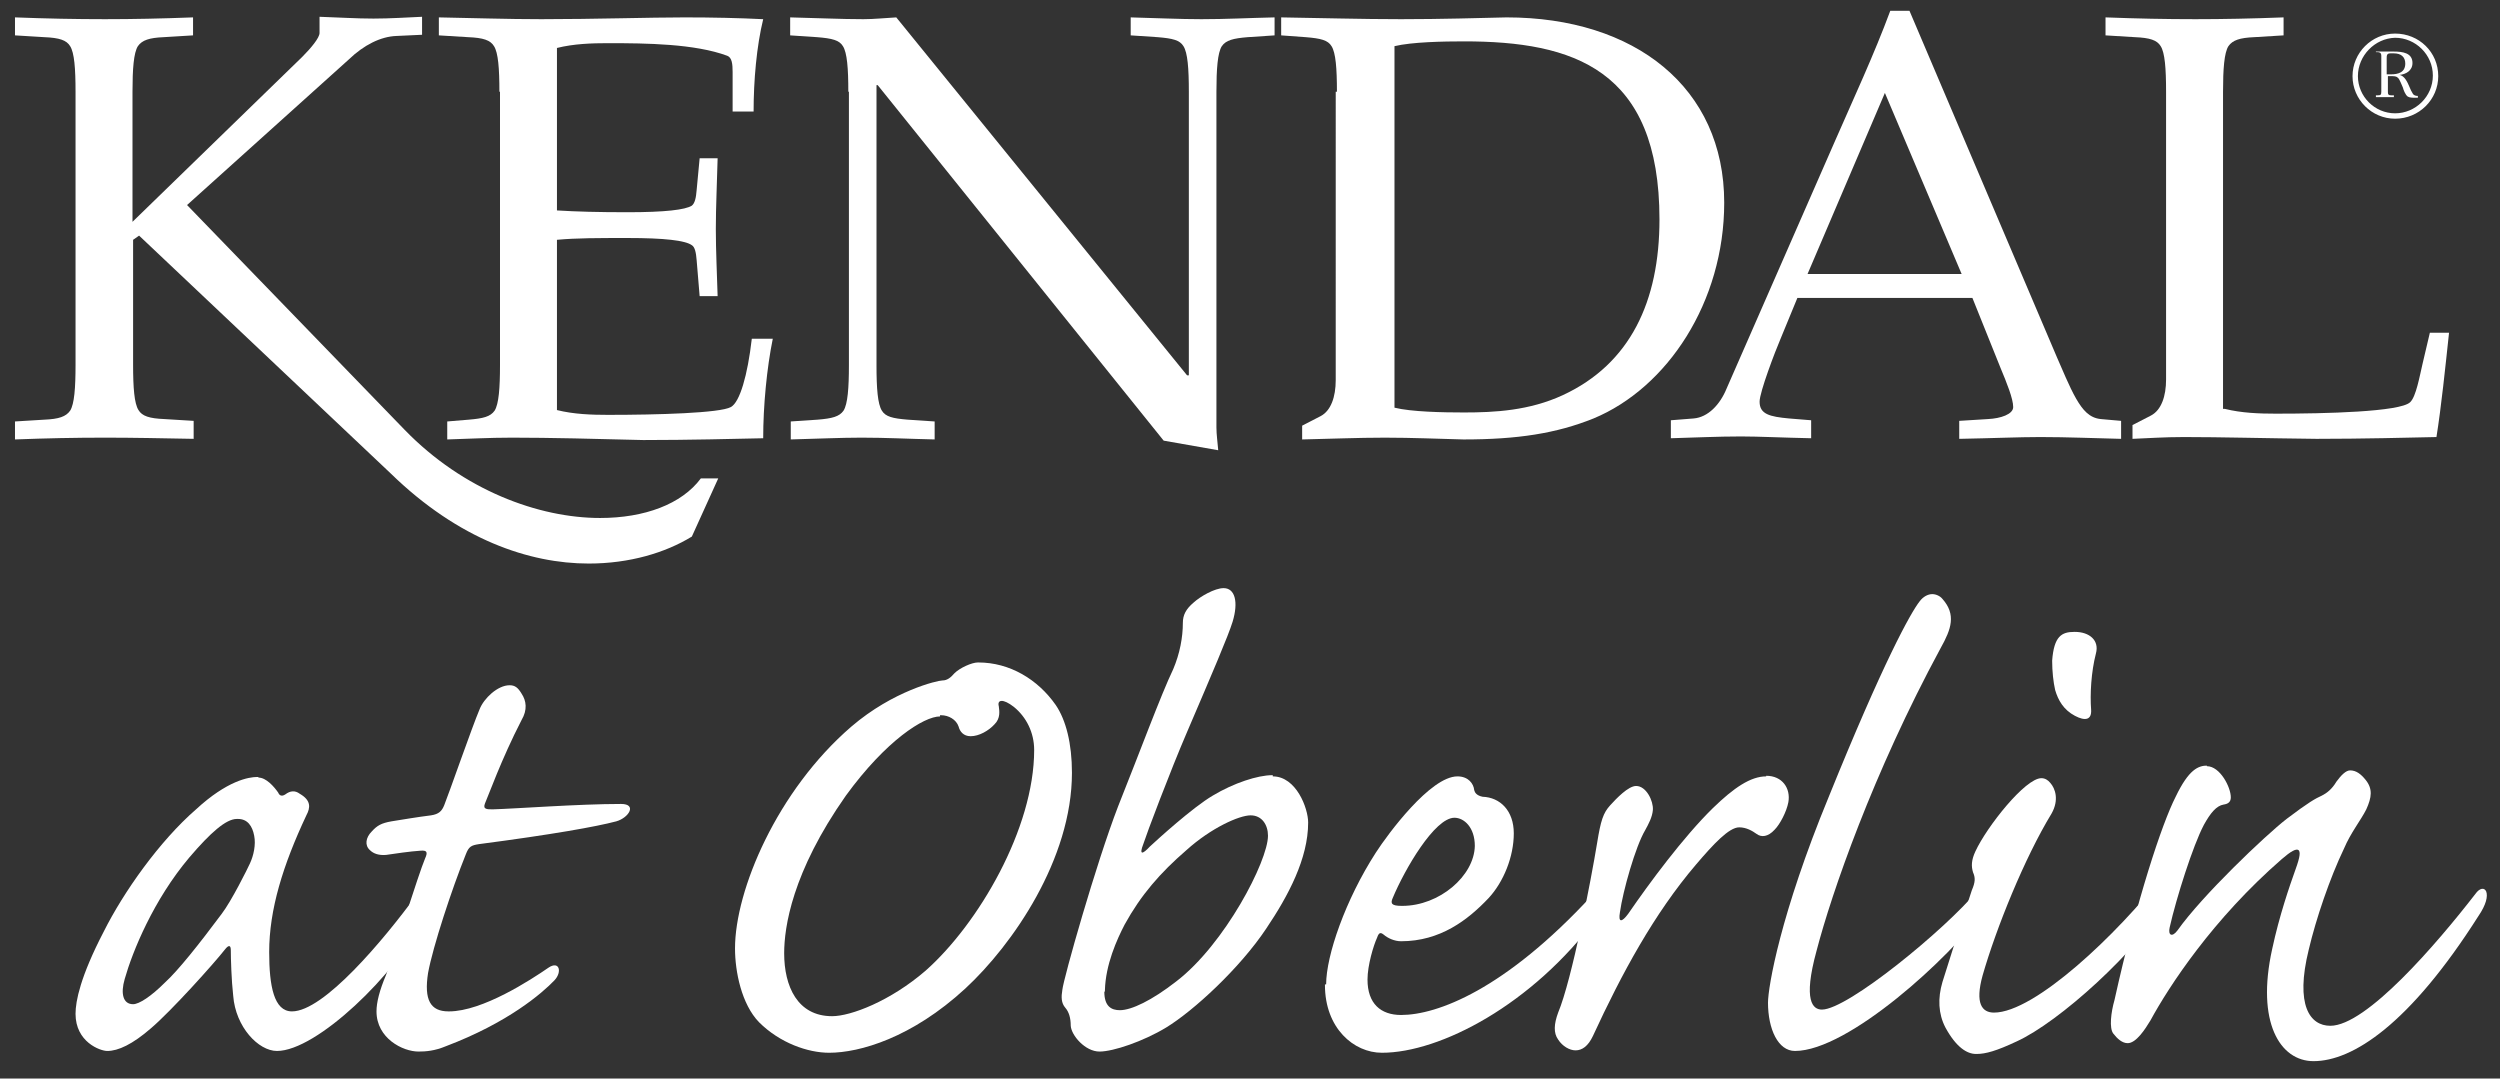 <?xml version="1.0" encoding="UTF-8"?> <!-- Generator: Adobe Illustrator 24.0.1, SVG Export Plug-In . SVG Version: 6.00 Build 0) --> <svg xmlns="http://www.w3.org/2000/svg" xmlns:xlink="http://www.w3.org/1999/xlink" id="Layer_1" x="0px" y="0px" viewBox="0 0 417 179.9" style="enable-background:new 0 0 417 179.9;" xml:space="preserve"><rect x="0" y="0" width="417" height="179.9" fill="#333333" stroke="none"/> <style type="text/css"> .st0{fill:#FFFFFF;} </style> <g> <path class="st0" d="M119.8,79.8l-4.4,9.7C111,92.2,105,94,98.2,94c-9.9,0-21.7-4-33-15l-42-39.7l-1,0.7v20.8 c0,3.9,0.2,6.5,0.9,7.6c0.6,1,1.8,1.4,4.3,1.5l4.9,0.3v3C27,73.1,22.2,73,17.5,73c-5,0-9.7,0.1-15,0.3v-3l4.9-0.3 c2.4-0.1,3.6-0.5,4.3-1.5c0.7-1.1,0.9-3.8,0.9-7.6V15.3c0-3.9-0.2-6.5-0.9-7.6c-0.6-1-1.8-1.4-4.3-1.5L2.5,5.9v-3 c5.3,0.2,10,0.3,15,0.3c4.7,0,9.4-0.1,14.7-0.3v3l-4.9,0.3c-2.4,0.1-3.6,0.5-4.3,1.5c-0.7,1.1-0.9,3.8-0.9,7.6V37L50.4,9.5 c1.5-1.5,2.9-3.2,2.9-4V2.8c3.2,0.1,6.1,0.3,9,0.3c2.8,0,5.7-0.2,8.1-0.3v3l-4.3,0.2c-2.6,0.1-5.4,1.5-7.9,3.9l-27,24.3l36.3,37.5 c9.8,10.1,22.4,14.7,32.6,14.7c7.4,0,13.6-2.3,16.8-6.6H119.8z"></path> <path class="st0" d="M83.3,15.3c0-3.9-0.2-6.5-0.9-7.6c-0.6-1-1.8-1.4-4.3-1.5l-4.9-0.3v-3c5.6,0.1,11.4,0.3,17.1,0.3 c8.8,0,18.1-0.3,23.9-0.3c4.6,0,9.1,0.1,13.1,0.3c-1.1,4.5-1.6,10.2-1.6,15.4h-3.5v-6.6c0-1.3-0.1-2.4-0.9-2.7 c-5.4-2-13.4-2.1-19.9-2.1c-2.7,0-5.7,0.1-8.5,0.8v27.1c3.2,0.2,6.9,0.3,11.8,0.3c6.2,0,9.6-0.4,10.7-1.1c0.5-0.4,0.7-1.3,0.8-2.6 l0.5-5.3h3c-0.1,4.2-0.3,8-0.3,11.8c0,3.7,0.2,7.6,0.3,11.2h-3l-0.5-6c-0.1-1.3-0.3-2.2-0.8-2.5c-1.1-0.8-4.6-1.2-10.7-1.2 c-4.9,0-8.6,0-11.8,0.3v28.4c2.8,0.7,5.8,0.8,8.5,0.8c8.3,0,18.7-0.3,20.5-1.3c1.5-0.8,2.8-5.3,3.5-11.4h3.5 c-1,4.9-1.6,11.2-1.6,16.6c-4.5,0.1-12.5,0.3-20,0.3C99.6,73.2,91.6,73,85.4,73c-3.9,0-7.2,0.2-10.8,0.3v-3l3.6-0.3 c2.4-0.2,3.6-0.5,4.3-1.5c0.7-1.1,0.9-3.8,0.9-7.6V15.3z"></path> <path class="st0" d="M141.5,15.3c0-3.9-0.2-6.5-0.9-7.6c-0.6-1-1.8-1.3-4.3-1.5l-4.5-0.3v-3c4.5,0.1,8.5,0.3,12.2,0.3 c1.8,0,3.6-0.2,5.5-0.3L198,62.6h0.3V15.3c0-3.9-0.2-6.5-0.9-7.6c-0.6-1-1.8-1.3-4.3-1.5l-4.5-0.3v-3c4.1,0.1,8.1,0.3,11.8,0.3 c4.1,0,7.7-0.2,12.2-0.3v3l-4.5,0.3c-2.4,0.2-3.6,0.5-4.3,1.5c-0.7,1.1-0.9,3.8-0.9,7.6v56c0,1.2,0.2,2.5,0.3,3.8l-9.1-1.6 l-47.7-59.3h-0.2v46.7c0,3.9,0.2,6.5,0.9,7.6c0.6,1,1.8,1.3,4.3,1.5l4.5,0.3v3c-4.5-0.1-8.1-0.3-12.2-0.3c-3.6,0-7.7,0.2-11.8,0.3 v-3l4.5-0.3c2.4-0.2,3.6-0.5,4.3-1.5c0.7-1.1,0.9-3.8,0.9-7.6V15.3z"></path> <path class="st0" d="M223,15.3c0-3.9-0.2-6.5-0.9-7.6c-0.6-1-1.8-1.3-4.3-1.5l-4.1-0.3v-3c6.8,0.1,13.3,0.3,20,0.3 c6.7,0,13.2-0.2,17.6-0.3c21.4,0,36.3,11.7,36.3,30.9c0,16.6-9.5,30.9-21.8,36c-6.2,2.5-12.7,3.5-21.7,3.5 c-4.1-0.1-8.5-0.3-13.1-0.3c-4.6,0-9,0.2-13.8,0.3v-2.3l3.1-1.6c1.7-0.9,2.5-3.2,2.5-6V15.3z M232.6,68c2.8,0.7,8.1,0.8,11.6,0.8 c5.1,0,10.9-0.3,16.5-2.9c11.2-5.2,16.1-15.6,16.1-29.3c0-25.1-14.4-29.7-32.6-29.7c-3.4,0-8.7,0.1-11.6,0.8V68z"></path> </g> <g> <path class="st0" d="M343.1,59.6c0.9,2,2,4.8,3.2,6.9c1.1,1.9,2.2,3.2,4.1,3.4l3.4,0.3v3c-4.5-0.1-8.9-0.3-13.5-0.3 c-3.5,0-8,0.2-13.5,0.3v-3l4.8-0.3c2.1-0.1,4.2-0.8,4.2-2c0-1.4-1.1-4.1-2.1-6.5L329,49.7h-29.2l-2.8,6.8 c-0.9,2.1-3.5,8.9-3.5,10.5c0,2.1,1.7,2.5,4.9,2.8l3.7,0.3v3c-4.9-0.1-8.7-0.3-11.7-0.3c-4,0-7.8,0.2-11.7,0.3v-3l3.8-0.3 c2.4-0.2,4.4-2.3,5.5-5l18-41.1c3.1-7.1,6.6-14.6,9.3-21.9h3.2L343.1,59.6z M327.2,45.7l-12.8-30.2l-12.9,30.2H327.2z"></path> <path class="st0" d="M371.1,68.2c2.8,0.7,5.8,0.8,8.5,0.8c8.3,0,20.7-0.3,22.4-1.9c1-0.9,1.6-4.4,2.1-6.5l1.2-5.1h3.2 c-0.6,5.6-1.3,12.4-2.1,17.4c-4.5,0.1-12.5,0.3-20,0.3c-9.1-0.1-15.8-0.3-22.1-0.3c-3.4,0-6,0.2-8.6,0.3v-2.3l3.1-1.6 c1.7-0.9,2.5-3.2,2.5-6v-48c0-3.9-0.2-6.5-0.9-7.6c-0.6-1-1.8-1.4-4.3-1.5l-4.9-0.3v-3c5.3,0.2,10,0.3,15,0.3 c4.7,0,9.4-0.1,14.7-0.3v3l-4.9,0.3c-2.4,0.1-3.6,0.5-4.3,1.5c-0.7,1.1-0.9,3.8-0.9,7.6V68.2z"></path> </g> <g> <path class="st0" d="M406.7,12.7c0,3.9-3.2,7.1-7.2,7.1c-3.9,0-7.1-3.2-7.1-7.1c0-3.9,3.2-7.1,7.1-7.1 C403.5,5.6,406.7,8.7,406.7,12.7z M393.3,12.7c0,3.4,2.8,6.2,6.2,6.2c3.4,0,6.3-2.8,6.3-6.3c0-3.5-2.9-6.3-6.3-6.3 C396.1,6.4,393.3,9.3,393.3,12.7z M399.3,8.6c1.4,0,3.1,0.2,3.1,1.9c0,1.3-1.1,1.9-2.2,2v0c0.9,0.1,1.4,1.3,1.7,2 c0.1,0.3,0.4,0.9,0.6,1.2c0.2,0.2,0.4,0.3,0.8,0.3v0.3h-0.5c-0.4,0-0.9,0-1.2-0.2c-0.4-0.3-0.7-1.1-0.8-1.5 c-0.2-0.4-0.5-1.3-0.8-1.6c-0.3-0.3-0.6-0.3-1.3-0.3h-0.4v2.5c0,0.5,0,0.7,0.6,0.7l0.4,0v0.3h-3v-0.3h0.3c0.5,0,0.6-0.1,0.6-0.6v-6 c0-0.5-0.3-0.6-0.6-0.6l-0.3,0V8.6H399.3z M398.3,12.4h0.5c1.2,0,2.4-0.3,2.4-1.8c0-1.1-0.7-1.7-1.9-1.7h-0.6 c-0.6,0-0.6,0.4-0.6,0.8V12.4z"></path> </g> <g> <path class="st0" d="M43.1,129.7c1.3,0,2.6,1.5,3.3,2.5c0.2,0.5,0.6,0.7,1.2,0.3c0.8-0.6,1.6-0.7,2.4-0.1c1.9,1.1,1.8,2.3,1.1,3.6 c-3.9,8.3-6.2,15.7-6.2,22.8c0,5.7,0.8,9.9,3.8,9.9c5.3,0,15.2-11.8,20.7-19.3c1-1.2,1.9-1.1,2.3-0.3c0.3,0.9-0.2,2.4-1,4.1 c-4.6,9.3-17.9,22.1-24.5,22.1c-3.1,0-6.9-4-7.3-9.2c-0.3-2.6-0.4-6.3-0.4-7.6c0-0.8-0.3-1-1-0.1c-1.8,2.3-8.9,10.2-12.3,13.1 c-3.1,2.7-5.5,3.8-7.3,3.8c-1.2,0-5.3-1.5-5.3-6.2c0-2.1,0.8-6.2,4.7-13.7c3.3-6.6,9.3-15.1,15.4-20.4c5.2-4.8,8.8-5.4,10.2-5.4 H43.1z M39.5,136.6c-1.8,0-4.4,2.3-7.9,6.4c-6,7.1-9.5,15.7-10.8,20.3c-0.7,2.4-0.3,4.2,1.4,4.2c1,0,3-1.3,5.3-3.6 c2.2-2,5.7-6.4,9.5-11.5c1.6-2.1,4.3-7.5,4.7-8.4c0.6-1.3,1-3.1,0.7-4.6c-0.3-1.6-1.1-2.8-2.7-2.8H39.5z"></path> <path class="st0" d="M74.9,168.7c5.6,0,13.7-5.3,16.6-7.3c1.8-1.2,2.3,0.7,1,2.1c-2.1,2.2-7.8,7.1-18.1,11 c-1.9,0.8-3.4,0.9-4.6,0.9c-2.6,0-7-2.2-7-6.7c0-1.5,0.5-3.5,1.6-6.1c1.3-3.6,5.4-16.8,6.5-19.4c0.5-1.1,0.3-1.4-0.8-1.3 c-1.6,0.1-4.4,0.5-5.7,0.7c-1.2,0.1-2.1-0.2-2.7-0.8c-0.9-0.8-0.7-2.1,0.3-3.1c0.9-1,1.6-1.4,3.3-1.7c1.9-0.3,4.2-0.7,6.6-1 c1.3-0.2,1.8-0.7,2.2-1.7c0.7-1.7,4.7-13.2,5.9-16c0.7-1.8,3-4,5-4c0.9,0,1.4,0.4,2,1.4c0.8,1.2,1,2.7,0,4.4 c-3.4,6.6-5.6,12.8-6.1,13.9c-0.4,1,0.3,1,1.3,1c3.7-0.1,14.3-0.9,21.4-0.9c2.7,0,1.3,2.3-0.8,2.9c-3.4,0.9-10.7,2.2-22.9,3.8 c-1.3,0.2-1.7,0.4-2.2,1.7c-2.3,5.7-5.5,15.4-6.3,19.8c-0.7,4.5,0.4,6.4,3.4,6.4H74.9z"></path> </g> <g> <path class="st0" d="M163.2,110.5c5.2,0,9.9,2.8,12.9,7.1c1.7,2.5,2.7,6.4,2.7,11.3c0,14.4-9.9,28.7-17.8,36 c-8.9,8.2-17.6,10.7-22.7,10.7c-3.5,0-8.2-1.6-11.7-5.1c-2.9-3-4-8.4-4-12.3c0-9.7,7-26.3,19.4-37c7-6,14.4-7.7,15.2-7.7 c0.8,0,1.4-0.5,2-1.2c0.9-0.9,2.9-1.8,3.9-1.8H163.2z M156.8,119.5c-2.7,0-9,4-15.7,13.2c-9,12.8-10.3,22-10.3,26.3 c0,5.5,2.2,10.5,8,10.5c3.1,0,9.7-2.5,15.6-7.6c8.8-7.8,18.1-23.7,18.1-36.8c0-2.9-1.3-5.5-3.4-7.2c-1.8-1.4-2.8-1.2-2.5-0.1 c0.1,0.8,0.3,2-0.7,3c-1,1.1-2.6,2-4,2c-1.2,0-1.8-0.8-2-1.6c-0.4-1.2-1.7-1.9-2.9-1.9H156.8z"></path> </g> <g> <path class="st0" d="M212.3,129.5c3.9,0,5.9,5.3,5.9,7.7c0,6-3.3,12.2-7,17.7c-4.4,6.6-12.1,13.7-16.7,16.5c-3.8,2.3-8.8,4-11.1,4 c-2.4,0-4.7-2.7-4.8-4.3c0-1.3-0.3-2.3-0.9-3c-0.7-0.8-0.7-1.8-0.5-3c0.2-1.9,5.6-21,9.3-30.6c3.6-9,7.1-18.5,9.2-22.9 c1.1-2.6,1.6-5.3,1.6-7.7c0-1.3,0.5-2.3,1.8-3.4c1.1-1,3.5-2.4,5-2.4c1.9,0,2.5,2.3,1.5,5.6c-0.7,2.3-3.4,8.6-7.6,18.4 c-2.8,6.5-6.8,17.1-7.3,18.7c-0.7,1.8-0.2,1.8,1.1,0.4c1.3-1.2,7.1-6.5,10.5-8.5c3.5-2.1,7.5-3.4,9.9-3.4H212.3z M184.2,165.4 c0,2.5,1.2,3.1,2.6,3.1c1.9,0,5.3-1.6,9.4-4.8c8.1-6.2,15.3-20.1,15.3-24.3c0-1.8-1-3.4-2.9-3.4s-6.6,2.1-10.7,5.8 c-4.4,3.8-7.6,7.5-10.3,12.4c-1.3,2.5-3.2,6.7-3.3,11V165.4z"></path> <path class="st0" d="M221.2,164.2c0-4.8,3.2-14.1,8.3-22c2-3.1,9.1-12.7,13.6-12.7c1.8,0,2.7,1.2,2.8,2.3c0.1,0.4,0.4,0.9,1.4,1.1 c2.9,0.1,5.2,2.3,5.2,6.1c0,3.9-1.7,8.1-4.2,10.8c-3.5,3.7-8.1,7.2-14.6,7.2c-1.1,0-2.2-0.5-2.9-1.1c-0.5-0.4-0.8-0.4-1.1,0.5 c-0.6,1.3-1.6,4.6-1.6,7c0,4,2.2,5.9,5.6,5.9c6,0,17.3-4.2,31.8-19.9c1-1.1,1.9-1.1,2.2-0.3c0.3,0.9-0.2,2.4-1.3,3.9 c-10.8,14.6-26.2,22.6-35.9,22.6c-4.7,0-9.5-4.1-9.5-11.3V164.2z M233.9,151.1c6.2,0,12-5,12.1-10c0-3.1-1.8-4.7-3.4-4.7 c-3.3,0-8.3,8.6-10.3,13.4c-0.4,0.9-0.2,1.3,1.5,1.3H233.9z"></path> <path class="st0" d="M294.6,129.4c2.7,0,4.1,2.1,3.7,4.4c-0.3,1.6-1.4,3.7-2.3,4.6c-1.1,1.2-2.2,1.3-3,0.7 c-0.7-0.5-1.7-1.1-2.9-1.1c-1.7,0-4.3,2.8-7.2,6.2c-7,8.2-12.4,18.2-17.2,28.6c-0.8,1.7-1.8,2.4-2.9,2.4c-1,0-2.2-0.7-2.9-1.8 c-0.8-1.1-0.7-2.6,0-4.5c2.3-5.5,5.5-22.2,6.5-28.3c0.6-3.7,1-5,2.2-6.3c1-1.1,3-3.2,4.3-3.2c1.7,0,2.9,2.5,2.8,4 c-0.1,1.2-0.7,2.3-1.3,3.4c-1.6,2.7-3.7,10.1-4.2,13.7c-0.3,1.7,0.3,1.7,1.4,0.2c3.5-5.1,9.2-12.8,14.1-17.6 c3.5-3.4,6.3-5.3,8.9-5.3H294.6z"></path> <path class="st0" d="M294.9,167.3c0-2.7,2.1-14.9,10.1-34.3c9.1-22.5,13.7-30.8,15.2-32.7c0.6-0.8,1.4-1.2,2.1-1.2 c0.6,0,1.3,0.3,1.7,0.8c2.3,2.6,1.5,5-0.3,8.2c-11.3,20.9-18.2,40.9-20.7,50.5c-2.3,8.4-0.6,9.8,0.9,9.8c4.3,0,20.6-13.4,25.9-19.8 c1-1.1,1.7-1.1,2.1-0.3c0.3,0.8,0,2.3-1.1,3.7c-5.4,7.6-22.5,23.3-31.4,23.3c-2.8,0-4.5-3.6-4.5-8.1V167.3z"></path> <path class="st0" d="M329.6,175.8c-1.5,0-3.3-1.1-5.1-4.4c-1.2-2.3-1.3-4.9-0.5-7.6c0.8-2.6,3.6-11.4,4.9-15.3 c0.6-1.4,0.6-2.1,0.2-3c-0.3-1-0.3-2,0.4-3.5c1.9-4.1,8.3-12.2,11-12.2c0.6,0,1.1,0.3,1.5,0.8c0.8,0.9,1.5,2.8,0.2,5.1 c-4.5,7.4-9.2,19-11.5,27c-1.3,4.7-0.1,6.2,1.9,6.2c6.8,0,20.6-13.1,28.3-23c1.1-1.2,2-1.2,2.3-0.4c0.3,0.9-0.1,2.3-1.1,4 c-5.6,9.3-18.7,21-25.7,24.2c-3.4,1.6-5.2,2.1-6.7,2.1H329.6z M346.1,105.4c2.4,0,4.1,1.4,3.5,3.6c-0.8,3.1-1,6.8-0.8,9.4 c0.1,1.7-1,1.9-2.7,1c-1.9-1-2.8-2.6-3.3-4.3c-0.3-1.3-0.5-3.1-0.5-4.9c0.3-4.1,1.6-4.8,3.7-4.8H346.1z"></path> <path class="st0" d="M368.1,127.8c2.2,0,4,3.5,4,5.2c0,0.8-0.5,1.1-1.2,1.2c-1.2,0.2-2.2,1.4-3.3,3.4c-1.8,3.4-4.6,12.2-5.7,17.1 c-0.3,1.3,0.4,1.7,1.3,0.5c4.1-5.8,14.6-15.8,18.2-18.6c3.7-2.8,4.8-3.4,5.9-3.9c0.8-0.4,1.7-1.1,2.4-2.3c0.8-1.1,1.6-1.9,2.3-1.9 c1,0,1.8,0.6,2.6,1.6c1.2,1.5,1,2.9,0.1,4.9c-0.9,1.8-2.6,3.9-3.7,6.5c-2.4,5-4.7,11.8-5.9,16.9c-2.3,9.3,0.2,12.7,3.6,12.7 c6,0,17.7-13.6,24.2-22c0.7-1,1.5-1.1,1.8-0.4c0.3,0.8,0,2.2-1.3,4.1c-11.5,18.1-21,24.2-27.5,24.2c-5.6,0-9.6-6.5-6.9-18.7 c1.2-5.6,2.9-10.5,3.9-13.3c0.8-2.2,0.8-2.9,0.5-3.2c-0.4-0.3-1.3,0.2-2.8,1.5c-11.5,10-18.8,21.2-21.9,26.9 c-0.9,1.5-2.4,3.8-3.8,3.8c-0.9,0-1.7-0.7-2.4-1.6c-0.7-0.9-0.4-3.5,0.2-5.6c3.7-16.7,7.9-29.4,10.2-33.9c2.2-4.6,3.8-5.2,5.3-5.2 H368.1z"></path> </g> <g> <path class="st0" d="M18.7,201.2h-4.3l0.3-1.6h10.4l-0.3,1.6h-4.3l-2.5,13.1h-1.8L18.7,201.2z"></path> <path class="st0" d="M32.6,207.9c0,3.2-2.3,6.6-5.8,6.6c-2.6,0-4.1-2-4.1-4.3c0-3.5,2.4-6.7,5.8-6.7 C31.3,203.5,32.6,205.7,32.6,207.9z M24.5,210.2c0,1.7,0.9,3,2.5,3c2.1,0,3.7-2.7,3.7-5.2c0-1.2-0.6-2.9-2.5-2.9 C26,205,24.5,207.7,24.5,210.2z"></path> </g> <g> <path class="st0" d="M33.8,216.7c0.6,0.4,1.7,0.7,2.8,0.7c1.8,0,3.2-0.9,3.8-3.8l0.3-1.6h-0.1c-0.9,1.5-2.2,2.2-3.7,2.2 c-2.1,0-3.2-1.8-3.2-3.7c0-3.6,2.6-7.1,6.7-7.1c1.2,0,2.5,0.3,3.4,0.7l-1.6,8.7c-0.4,2.2-1,3.8-2.1,4.7c-1,0.9-2.5,1.2-3.7,1.2 c-1.3,0-2.5-0.3-3.2-0.7L33.8,216.7z M41.9,205.4c-0.3-0.2-1-0.3-1.7-0.3c-2.6,0-4.4,2.7-4.5,5.3c0,1.2,0.4,2.5,2,2.5 c1.5,0,3.1-2,3.5-4L41.9,205.4z"></path> <path class="st0" d="M52.5,213.7c-0.8,0.5-2.1,0.8-3.5,0.8c-2.8,0-4-1.9-4-4.2c0-3.2,2.3-6.8,5.7-6.8c2,0,3.1,1.2,3.1,2.7 c0,2.8-3.1,3.5-7,3.4c-0.1,0.5,0,1.4,0.2,2c0.4,0.9,1.3,1.4,2.3,1.4c1.2,0,2.2-0.4,2.8-0.7L52.5,213.7z M50.5,205 c-1.7,0-3,1.7-3.4,3.3c2.8,0,5-0.3,5-2C52.1,205.4,51.5,205,50.5,205z"></path> <path class="st0" d="M59.3,201l-0.5,2.8h2.5l-0.3,1.4h-2.5l-1,5.1c-0.1,0.6-0.2,1.1-0.2,1.7c0,0.6,0.3,1,1,1c0.3,0,0.6,0,0.8-0.1 l-0.1,1.4c-0.3,0.1-0.9,0.2-1.4,0.2c-1.6,0-2.2-1-2.2-2c0-0.6,0.1-1.2,0.2-2l1-5.3h-1.5l0.3-1.4H57l0.5-2.4L59.3,201z"></path> <path class="st0" d="M61.2,214.3l2.9-15.4h1.8l-1.3,6.8h0c0.9-1.3,2.2-2.1,3.8-2.1c1.2,0,2.6,0.7,2.6,2.8c0,0.6-0.1,1.2-0.2,1.8 l-1.2,6.2h-1.8l1.2-6.1c0.1-0.4,0.1-0.9,0.1-1.5c0-1-0.5-1.7-1.6-1.7c-1.4,0-3.2,1.6-3.6,4l-1,5.3H61.2z"></path> <path class="st0" d="M80.2,213.7c-0.8,0.5-2.1,0.8-3.5,0.8c-2.8,0-4-1.9-4-4.2c0-3.2,2.3-6.8,5.7-6.8c2,0,3.1,1.2,3.1,2.7 c0,2.8-3.1,3.5-7,3.4c-0.1,0.5,0,1.4,0.2,2c0.4,0.9,1.3,1.4,2.3,1.4c1.2,0,2.2-0.4,2.8-0.7L80.2,213.7z M78.2,205 c-1.7,0-3,1.7-3.4,3.3c2.8,0,5-0.3,5-2C79.8,205.4,79.2,205,78.2,205z"></path> <path class="st0" d="M82.3,214.3l1.3-6.8c0.3-1.4,0.4-2.8,0.5-3.7h1.6c-0.1,0.7-0.2,1.5-0.3,2.3h0.1c0.7-1.4,1.8-2.5,3.2-2.5 c0.2,0,0.4,0,0.5,0l-0.3,1.8c-0.1,0-0.3,0-0.5,0c-1.6,0-3,1.9-3.4,4.3l-0.9,4.6H82.3z"></path> </g> <g> <path class="st0" d="M86.7,217c0.7-1.3,1.7-3.6,2.1-5.2l2.2-0.2c-0.8,1.8-2.1,4.3-2.9,5.3L86.7,217z"></path> </g> <g> <path class="st0" d="M100.7,201l-0.5,2.8h2.5l-0.3,1.4h-2.5l-1,5.1c-0.1,0.6-0.2,1.1-0.2,1.7c0,0.6,0.3,1,1,1c0.3,0,0.6,0,0.8-0.1 l-0.1,1.4c-0.3,0.1-0.9,0.2-1.4,0.2c-1.6,0-2.2-1-2.2-2c0-0.6,0.1-1.2,0.2-2l1-5.3h-1.5l0.3-1.4h1.5l0.5-2.4L100.7,201z"></path> <path class="st0" d="M102.6,214.3l1.3-6.8c0.3-1.4,0.4-2.8,0.5-3.7h1.6c-0.1,0.7-0.2,1.5-0.3,2.3h0.1c0.7-1.4,1.8-2.5,3.2-2.5 c0.2,0,0.4,0,0.5,0l-0.3,1.8c-0.1,0-0.3,0-0.5,0c-1.6,0-3,1.9-3.4,4.3l-0.9,4.6H102.6z"></path> </g> <g> <path class="st0" d="M116,214.3c0-0.6,0.1-1.6,0.2-2.7h0c-1.2,2.2-2.6,3-4.1,3c-1.8,0-3-1.5-3-3.5c0-3.7,2.7-7.5,7.3-7.5 c1,0,2.1,0.2,2.8,0.4l-1.1,5.5c-0.3,1.8-0.5,3.7-0.5,4.9H116z M117.1,205.1c-0.3-0.1-0.7-0.2-1.3-0.2c-2.7,0-4.9,2.9-5,5.8 c0,1.2,0.4,2.3,1.8,2.3c1.5,0,3.3-2,3.8-4.8L117.1,205.1z"></path> <path class="st0" d="M120.1,214.3l1.4-7.5c0.2-1.2,0.4-2.2,0.5-3.1h1.6l-0.3,2.1h0c0.9-1.5,2.4-2.3,3.9-2.3c1.3,0,2.7,0.7,2.7,2.9 c0,0.5-0.1,1.1-0.2,1.7l-1.2,6.1h-1.8l1.2-6.1c0.1-0.4,0.2-0.9,0.2-1.3c0-1.1-0.4-1.8-1.7-1.8c-1.3,0-3.1,1.5-3.6,4.2l-1,5.1H120.1 z"></path> <path class="st0" d="M131.7,212.5c0.5,0.3,1.4,0.7,2.3,0.7c1.2,0,2-0.8,2-1.7c0-0.8-0.4-1.3-1.5-1.9c-1.2-0.7-1.9-1.6-1.9-2.7 c0-1.8,1.6-3.3,3.8-3.3c1,0,1.8,0.3,2.2,0.5l-0.5,1.4c-0.4-0.2-1-0.5-1.8-0.5c-1.1,0-1.9,0.7-1.9,1.6c0,0.8,0.5,1.2,1.4,1.8 c1.2,0.7,2,1.6,2,2.8c0,2.2-1.8,3.5-4,3.5c-1.1,0-2.1-0.3-2.6-0.7L131.7,212.5z"></path> <path class="st0" d="M139.8,214.3l1.7-9.1h-1.4l0.3-1.4h1.4l0.1-0.5c0.2-1.5,0.8-2.8,1.7-3.7c0.7-0.6,1.6-0.9,2.5-0.9 c0.7,0,1.2,0.1,1.4,0.3l-0.4,1.4c-0.3-0.1-0.7-0.2-1.1-0.2c-1.4,0-2.1,1.4-2.4,3.1l-0.1,0.5h2.3l-0.3,1.4h-2.3l-1.7,9.1H139.8z"></path> <path class="st0" d="M155.5,207.9c0,3.2-2.3,6.6-5.8,6.6c-2.6,0-4.1-2-4.1-4.3c0-3.5,2.4-6.7,5.8-6.7 C154.3,203.5,155.5,205.7,155.5,207.9z M147.5,210.2c0,1.7,0.9,3,2.5,3c2.1,0,3.7-2.7,3.7-5.2c0-1.2-0.6-2.9-2.5-2.9 C149,205,147.5,207.7,147.5,210.2z"></path> <path class="st0" d="M156.6,214.3l1.3-6.8c0.3-1.4,0.4-2.8,0.5-3.7h1.6c-0.1,0.7-0.2,1.5-0.3,2.3h0.1c0.7-1.4,1.8-2.5,3.2-2.5 c0.2,0,0.4,0,0.5,0l-0.3,1.8c-0.1,0-0.3,0-0.5,0c-1.6,0-3,1.9-3.4,4.3l-0.9,4.6H156.6z"></path> <path class="st0" d="M163.3,214.3l1.4-7.5c0.2-1.2,0.4-2.2,0.5-3.1h1.6l-0.3,2h0.1c1-1.5,2.3-2.2,3.7-2.2c1.6,0,2.4,1,2.5,2.3 c0.9-1.5,2.3-2.3,3.9-2.3c1.2,0,2.5,0.8,2.5,2.8c0,0.5-0.1,1.2-0.2,1.8l-1.2,6.2h-1.8l1.1-6.1c0.1-0.4,0.2-0.9,0.2-1.4 c0-1.1-0.4-1.8-1.6-1.8c-1.3,0-2.8,1.5-3.3,3.9l-1,5.4h-1.7l1.2-6.2c0.1-0.5,0.1-0.9,0.1-1.3c0-0.9-0.2-1.8-1.6-1.8 c-1.3,0-3,1.7-3.4,4l-1,5.3H163.3z"></path> <path class="st0" d="M180.7,214.3l2-10.5h1.8l-2,10.5H180.7z M183.1,200.9c0-0.7,0.5-1.2,1.2-1.2c0.7,0,1.1,0.5,1.1,1.1 c0,0.7-0.5,1.2-1.2,1.2C183.5,202,183.1,201.5,183.1,200.9z"></path> <path class="st0" d="M185.5,214.3l1.4-7.5c0.2-1.2,0.4-2.2,0.5-3.1h1.6l-0.3,2.1h0c0.9-1.5,2.4-2.3,3.9-2.3c1.3,0,2.7,0.7,2.7,2.9 c0,0.5-0.1,1.1-0.2,1.7l-1.2,6.1h-1.8l1.2-6.1c0.1-0.4,0.2-0.9,0.2-1.3c0-1.1-0.4-1.8-1.7-1.8c-1.3,0-3.1,1.5-3.6,4.2l-1,5.1H185.5 z"></path> <path class="st0" d="M197,216.7c0.6,0.4,1.7,0.7,2.8,0.7c1.8,0,3.2-0.9,3.8-3.8l0.3-1.6h-0.1c-0.9,1.5-2.2,2.2-3.7,2.2 c-2.1,0-3.2-1.8-3.2-3.7c0-3.6,2.6-7.1,6.7-7.1c1.2,0,2.5,0.3,3.4,0.7l-1.6,8.7c-0.4,2.2-1,3.8-2.1,4.7c-1,0.9-2.5,1.2-3.7,1.2 c-1.3,0-2.5-0.3-3.2-0.7L197,216.7z M205.1,205.4c-0.3-0.2-1-0.3-1.7-0.3c-2.6,0-4.4,2.7-4.5,5.3c0,1.2,0.4,2.5,2,2.5 c1.5,0,3.1-2,3.5-4L205.1,205.4z"></path> </g> <g> <path class="st0" d="M216.2,201l-0.5,2.8h2.5l-0.3,1.4h-2.5l-1,5.1c-0.1,0.6-0.2,1.1-0.2,1.7c0,0.6,0.3,1,1,1c0.3,0,0.6,0,0.8-0.1 l-0.1,1.4c-0.3,0.1-0.9,0.2-1.4,0.2c-1.6,0-2.2-1-2.2-2c0-0.6,0.1-1.2,0.2-2l1-5.3h-1.5l0.3-1.4h1.5l0.5-2.4L216.2,201z"></path> <path class="st0" d="M218.1,214.3l2.9-15.4h1.8l-1.3,6.8h0c0.9-1.3,2.2-2.1,3.8-2.1c1.2,0,2.6,0.7,2.6,2.8c0,0.6-0.1,1.2-0.2,1.8 l-1.2,6.2h-1.8l1.2-6.1c0.1-0.4,0.1-0.9,0.1-1.5c0-1-0.5-1.7-1.6-1.7c-1.4,0-3.2,1.6-3.6,4l-1,5.3H218.1z"></path> <path class="st0" d="M237.1,213.7c-0.8,0.5-2.1,0.8-3.5,0.8c-2.8,0-4-1.9-4-4.2c0-3.2,2.3-6.8,5.7-6.8c2,0,3.1,1.2,3.1,2.7 c0,2.8-3.1,3.5-7,3.4c-0.1,0.5,0,1.4,0.2,2c0.4,0.9,1.3,1.4,2.3,1.4c1.2,0,2.2-0.4,2.8-0.7L237.1,213.7z M235.1,205 c-1.7,0-3,1.7-3.4,3.3c2.8,0,5-0.3,5-2C236.7,205.4,236.1,205,235.1,205z"></path> </g> <g> <path class="st0" d="M250.1,213.7c-0.8,0.5-2.1,0.8-3.5,0.8c-2.8,0-4-1.9-4-4.2c0-3.2,2.3-6.8,5.7-6.8c2,0,3.1,1.2,3.1,2.7 c0,2.8-3.1,3.5-7,3.4c-0.1,0.5,0,1.4,0.2,2c0.4,0.9,1.3,1.4,2.3,1.4c1.2,0,2.2-0.4,2.8-0.7L250.1,213.7z M248.1,205 c-1.7,0-3,1.7-3.4,3.3c2.8,0,5-0.3,5-2C249.8,205.4,249.1,205,248.1,205z"></path> <path class="st0" d="M254.9,203.8l1,2.3c0.3,0.7,0.5,1.2,0.7,1.7h0.1c0.4-0.6,0.6-0.9,1.2-1.6l1.9-2.4h2.1l-4.4,5.1l2.5,5.4h-2 l-1.1-2.4c-0.3-0.8-0.5-1.2-0.8-1.9h0c-0.3,0.5-0.6,1-1.1,1.6l-2.1,2.6h-2.1l4.6-5.4l-2.4-5.1H254.9z"></path> <path class="st0" d="M260.7,218.6l2.1-11.1c0.2-1.3,0.4-2.7,0.6-3.7h1.7l-0.3,2h0c1-1.4,2.3-2.2,3.8-2.2c2.3,0,3.2,1.9,3.2,3.8 c0,3.7-2.7,7.2-6.2,7.2c-1.1,0-1.9-0.2-2.3-0.5h0l-0.8,4.5H260.7z M263.6,212.5c0.5,0.4,1.2,0.6,2,0.6c2.3,0,4.3-2.9,4.3-5.7 c0-1.1-0.5-2.4-2-2.4c-1.4,0-3.2,1.6-3.7,4.6L263.6,212.5z"></path> <path class="st0" d="M280.4,213.7c-0.8,0.5-2.1,0.8-3.5,0.8c-2.8,0-4-1.9-4-4.2c0-3.2,2.3-6.8,5.7-6.8c2,0,3.1,1.2,3.1,2.7 c0,2.8-3.1,3.5-7,3.4c-0.1,0.5,0,1.4,0.2,2c0.4,0.9,1.3,1.4,2.3,1.4c1.2,0,2.2-0.4,2.8-0.7L280.4,213.7z M278.4,205 c-1.7,0-3,1.7-3.4,3.3c2.8,0,5-0.3,5-2C280,205.4,279.4,205,278.4,205z"></path> <path class="st0" d="M282.5,214.3l1.3-6.8c0.3-1.4,0.4-2.8,0.5-3.7h1.6c-0.1,0.7-0.2,1.5-0.3,2.3h0.1c0.7-1.4,1.8-2.5,3.2-2.5 c0.2,0,0.4,0,0.5,0l-0.3,1.8c-0.1,0-0.3,0-0.5,0c-1.6,0-3,1.9-3.4,4.3l-0.9,4.6H282.5z"></path> <path class="st0" d="M289.2,214.3l2-10.5h1.8l-2,10.5H289.2z M291.6,200.9c0-0.7,0.5-1.2,1.2-1.2c0.7,0,1.1,0.5,1.1,1.1 c0,0.7-0.5,1.2-1.2,1.2C292,202,291.6,201.5,291.6,200.9z"></path> <path class="st0" d="M301.6,213.7c-0.8,0.5-2.1,0.8-3.5,0.8c-2.8,0-4-1.9-4-4.2c0-3.2,2.3-6.8,5.7-6.8c2,0,3.1,1.2,3.1,2.7 c0,2.8-3.1,3.5-7,3.4c-0.1,0.5,0,1.4,0.2,2c0.4,0.9,1.3,1.4,2.3,1.4c1.2,0,2.2-0.4,2.8-0.7L301.6,213.7z M299.6,205 c-1.7,0-3,1.7-3.4,3.3c2.8,0,5-0.3,5-2C301.2,205.4,300.6,205,299.6,205z"></path> <path class="st0" d="M303.7,214.3l1.4-7.5c0.2-1.2,0.4-2.2,0.5-3.1h1.6l-0.3,2.1h0c0.9-1.5,2.4-2.3,3.9-2.3c1.3,0,2.7,0.7,2.7,2.9 c0,0.5-0.1,1.1-0.2,1.7l-1.2,6.1h-1.8l1.2-6.1c0.1-0.4,0.2-0.9,0.2-1.3c0-1.1-0.4-1.8-1.7-1.8c-1.3,0-3.1,1.5-3.6,4.2l-1,5.1H303.7 z"></path> <path class="st0" d="M322.4,213.9c-0.5,0.3-1.6,0.6-3,0.6c-2.7,0-4-1.8-4-4.1c0-3.6,2.7-6.9,6.4-6.9c1,0,1.9,0.3,2.2,0.5l-0.5,1.4 c-0.4-0.2-1-0.4-1.8-0.4c-2.7,0-4.5,2.7-4.5,5.2c0,1.7,0.9,2.8,2.6,2.8c1.1,0,1.9-0.3,2.4-0.6L322.4,213.9z"></path> <path class="st0" d="M331.7,213.7c-0.8,0.5-2.1,0.8-3.5,0.8c-2.8,0-4-1.9-4-4.2c0-3.2,2.3-6.8,5.7-6.8c2,0,3.1,1.2,3.1,2.7 c0,2.8-3.1,3.5-7,3.4c-0.1,0.5,0,1.4,0.2,2c0.4,0.9,1.3,1.4,2.3,1.4c1.2,0,2.2-0.4,2.8-0.7L331.7,213.7z M329.7,205 c-1.7,0-3,1.7-3.4,3.3c2.8,0,5-0.3,5-2C331.3,205.4,330.7,205,329.7,205z"></path> </g> <g> <path class="st0" d="M347.1,207.9c0,3.2-2.3,6.6-5.8,6.6c-2.6,0-4.1-2-4.1-4.3c0-3.5,2.4-6.7,5.8-6.7 C345.8,203.5,347.1,205.7,347.1,207.9z M339,210.2c0,1.7,0.9,3,2.5,3c2.1,0,3.7-2.7,3.7-5.2c0-1.2-0.6-2.9-2.5-2.9 C340.5,205,339,207.7,339,210.2z"></path> <path class="st0" d="M348.4,214.3l1.7-9.1h-1.4l0.3-1.4h1.4l0.1-0.5c0.2-1.5,0.8-2.8,1.7-3.7c0.7-0.6,1.6-0.9,2.5-0.9 c0.7,0,1.2,0.1,1.4,0.3l-0.4,1.4c-0.3-0.1-0.7-0.2-1.1-0.2c-1.4,0-2.1,1.4-2.4,3.1l-0.1,0.5h2.3l-0.3,1.4h-2.3l-1.7,9.1H348.4z"></path> </g> <g> <path class="st0" d="M364.5,214.3c0-0.6,0.1-1.6,0.2-2.7h0c-1.2,2.2-2.6,3-4.1,3c-1.8,0-3-1.5-3-3.5c0-3.7,2.7-7.5,7.3-7.5 c1,0,2.1,0.2,2.8,0.4l-1.1,5.5c-0.3,1.8-0.5,3.7-0.5,4.9H364.5z M365.6,205.1c-0.3-0.1-0.7-0.2-1.3-0.2c-2.7,0-4.9,2.9-5,5.8 c0,1.2,0.4,2.3,1.8,2.3c1.5,0,3.3-2,3.8-4.8L365.6,205.1z"></path> <path class="st0" d="M368.8,216.7c0.6,0.4,1.7,0.7,2.8,0.7c1.8,0,3.2-0.9,3.8-3.8l0.3-1.6h-0.1c-0.9,1.5-2.2,2.2-3.7,2.2 c-2.1,0-3.2-1.8-3.2-3.7c0-3.6,2.6-7.1,6.7-7.1c1.2,0,2.5,0.3,3.4,0.7l-1.6,8.7c-0.4,2.2-1,3.8-2.1,4.7c-1,0.9-2.5,1.2-3.7,1.2 c-1.3,0-2.5-0.3-3.2-0.7L368.8,216.7z M376.8,205.4c-0.3-0.2-1-0.3-1.7-0.3c-2.6,0-4.4,2.7-4.5,5.3c0,1.2,0.4,2.5,2,2.5 c1.5,0,3.1-2,3.5-4L376.8,205.4z"></path> <path class="st0" d="M379.9,214.3l2-10.5h1.8l-2,10.5H379.9z M382.2,200.9c0-0.7,0.5-1.2,1.2-1.2c0.7,0,1.1,0.5,1.1,1.1 c0,0.7-0.5,1.2-1.2,1.2C382.6,202,382.2,201.5,382.2,200.9z"></path> <path class="st0" d="M384.6,214.3l1.4-7.5c0.2-1.2,0.4-2.2,0.5-3.1h1.6l-0.3,2.1h0c0.9-1.5,2.4-2.3,3.9-2.3c1.3,0,2.7,0.7,2.7,2.9 c0,0.5-0.1,1.1-0.2,1.7l-1.2,6.1h-1.8l1.2-6.1c0.1-0.4,0.2-0.9,0.2-1.3c0-1.1-0.4-1.8-1.7-1.8c-1.3,0-3.1,1.5-3.6,4.2l-1,5.1H384.6 z"></path> <path class="st0" d="M396.2,216.7c0.6,0.4,1.7,0.7,2.8,0.7c1.8,0,3.2-0.9,3.8-3.8l0.3-1.6H403c-0.9,1.5-2.2,2.2-3.7,2.2 c-2.1,0-3.2-1.8-3.2-3.7c0-3.6,2.6-7.1,6.7-7.1c1.2,0,2.5,0.3,3.4,0.7l-1.6,8.7c-0.4,2.2-1,3.8-2.1,4.7c-1,0.9-2.5,1.2-3.7,1.2 c-1.3,0-2.5-0.3-3.2-0.7L396.2,216.7z M404.2,205.4c-0.3-0.2-1-0.3-1.7-0.3c-2.6,0-4.4,2.7-4.5,5.3c0,1.2,0.4,2.5,2,2.5 c1.5,0,3.1-2,3.5-4L404.2,205.4z"></path> </g> <g> <path class="st0" d="M406.8,213.3c0-0.8,0.6-1.5,1.4-1.5c0.7,0,1.2,0.5,1.2,1.3c0,0.8-0.6,1.4-1.4,1.4 C407.3,214.5,406.8,214,406.8,213.3z"></path> <path class="st0" d="M415,203c0,2-1.6,3.6-3.6,3.6s-3.7-1.6-3.7-3.6c0-2,1.6-3.6,3.7-3.6S415,201,415,203z M408.6,203 c0,1.6,1.2,2.9,2.8,2.9c1.6,0,2.7-1.3,2.7-2.9c0-1.6-1.2-2.8-2.7-2.8C409.8,200.2,408.6,201.5,408.6,203z M410.8,204.9H410v-3.5 c0.3-0.1,0.8-0.1,1.4-0.1c0.7,0,1,0.1,1.2,0.3c0.2,0.2,0.4,0.4,0.4,0.8c0,0.4-0.3,0.7-0.7,0.8v0c0.3,0.1,0.5,0.4,0.6,0.9 c0.1,0.5,0.2,0.8,0.3,0.9h-0.9c-0.1-0.1-0.2-0.4-0.3-0.8c-0.1-0.4-0.3-0.6-0.7-0.6h-0.4V204.9z M410.8,202.9h0.4 c0.5,0,0.8-0.2,0.8-0.5c0-0.3-0.2-0.5-0.8-0.5c-0.2,0-0.3,0-0.5,0V202.9z"></path> </g> </svg> 